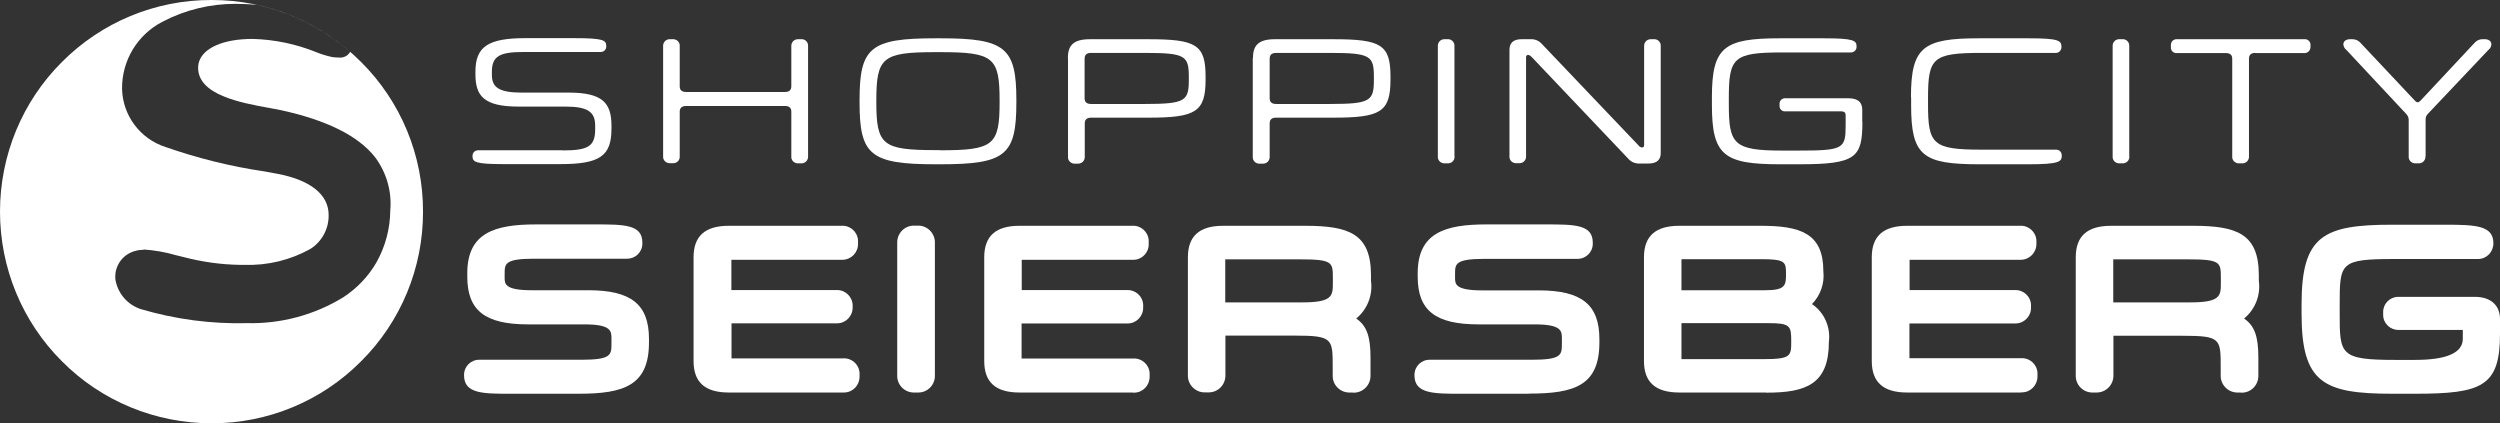 <svg width="189" height="32" viewBox="0 0 189 32" fill="none" xmlns="http://www.w3.org/2000/svg">
<rect x="0" y="0" width="189" height="32" fill="#333333" stroke="none"/>
<g clip-path="url(#clip0_4228_3021)">
<path d="M15.99 32C11.749 32 7.67 30.326 4.683 27.314C1.673 24.314 0 20.244 0 16C0 11.756 1.673 7.686 4.683 4.686C7.681 1.674 11.749 -0.012 15.99 5.97473e-05C20.232 -0.012 24.299 1.674 27.297 4.686C30.307 7.674 31.992 11.756 31.98 16C31.992 20.244 30.307 24.326 27.297 27.314C24.311 30.326 20.232 32.012 15.99 32ZM10.865 18.884C10.656 18.884 10.447 18.907 10.249 18.965C9.262 19.209 8.611 20.14 8.727 21.151C8.913 22.198 9.645 23.047 10.656 23.372C13.259 24.14 15.967 24.5 18.686 24.43C21.243 24.488 23.765 23.814 25.949 22.477C26.983 21.802 27.843 20.907 28.459 19.837C29.133 18.64 29.494 17.291 29.505 15.907C29.633 14.465 29.215 13.035 28.355 11.884C27.088 10.268 24.694 9.081 21.231 8.326C20.976 8.268 20.673 8.221 20.36 8.163C18.198 7.768 14.933 7.174 14.979 5.081C15.002 3.954 16.257 3.151 18.256 2.977C18.535 2.954 18.814 2.942 19.105 2.942C20.755 2.988 22.382 3.326 23.904 3.942C24.299 4.105 24.694 4.221 25.113 4.314C25.275 4.337 25.438 4.349 25.601 4.349C25.949 4.395 26.298 4.233 26.472 3.919C24.45 2.163 22.033 0.942 19.418 0.372C18.849 0.314 18.314 0.291 17.849 0.291C15.909 0.279 13.991 0.744 12.271 1.651C10.377 2.628 9.204 4.593 9.227 6.721C9.273 8.733 10.598 10.5 12.516 11.116C14.956 11.965 17.478 12.593 20.034 12.965L21.034 13.151C23.486 13.628 24.845 14.721 24.845 16.244C24.868 17.279 24.346 18.256 23.474 18.814C21.952 19.663 20.232 20.081 18.489 20.023H18.128C16.699 20 15.293 19.802 13.91 19.442L13.294 19.291C12.504 19.058 11.679 18.919 10.854 18.86L10.865 18.884Z" fill="white"/>
<path d="M43.729 29.767H38.546C36.536 29.767 35.083 29.767 35.083 28.384V28.337C35.083 27.698 35.606 27.186 36.245 27.198C36.257 27.198 36.28 27.198 36.292 27.198H43.926C46.227 27.198 46.227 26.837 46.227 25.942V25.605C46.227 25.035 46.227 24.523 44.182 24.523H39.917C36.675 24.523 35.327 23.477 35.327 20.919V20.651C35.327 17.593 37.407 16.965 40.533 16.965H44.937C47.203 16.965 48.563 16.965 48.563 18.349V18.43C48.551 19.07 48.029 19.57 47.389 19.558C47.389 19.558 47.378 19.558 47.366 19.558H40.394C38.151 19.558 38.151 19.942 38.151 20.709V20.988C38.151 21.453 38.151 21.942 40.196 21.942H44.484C47.726 21.942 49.063 23.023 49.063 25.628V25.884C49.063 29.14 47.18 29.767 43.74 29.767H43.729Z" fill="white"/>
<path d="M63.693 29.674H55.094C53.293 29.674 52.433 28.895 52.433 27.291V19.453C52.433 17.849 53.304 17.07 55.094 17.07H63.612C64.263 17.023 64.821 17.512 64.867 18.163C64.867 18.198 64.867 18.233 64.867 18.267V18.43C64.879 19.081 64.367 19.616 63.717 19.64C63.682 19.64 63.647 19.64 63.612 19.64H55.292V21.93H63.228C63.879 21.895 64.425 22.407 64.46 23.047C64.46 23.07 64.46 23.093 64.46 23.116V23.233C64.472 23.884 63.961 24.43 63.31 24.442C63.275 24.442 63.24 24.442 63.205 24.442H55.303V27.093H63.728C64.379 27.047 64.937 27.535 64.983 28.186C64.983 28.221 64.983 28.256 64.983 28.291V28.477C64.983 29.128 64.472 29.663 63.821 29.674C63.786 29.674 63.74 29.674 63.705 29.674H63.693Z" fill="white"/>
<path d="M69.353 29.674H69.155C68.458 29.709 67.865 29.174 67.83 28.477C67.83 28.442 67.83 28.419 67.83 28.384V18.349C67.819 17.651 68.365 17.07 69.062 17.058C69.097 17.058 69.12 17.058 69.155 17.058H69.353C70.05 17.023 70.643 17.57 70.677 18.267C70.677 18.291 70.677 18.326 70.677 18.349V28.384C70.701 29.07 70.154 29.651 69.469 29.674C69.434 29.674 69.399 29.674 69.353 29.674Z" fill="white"/>
<path d="M85.668 29.674H77.069C75.268 29.674 74.408 28.895 74.408 27.291V19.453C74.408 17.849 75.279 17.07 77.069 17.07H85.587C86.238 17.023 86.795 17.512 86.842 18.163C86.842 18.198 86.842 18.233 86.842 18.267V18.43C86.865 19.081 86.354 19.628 85.703 19.64C85.668 19.64 85.622 19.64 85.587 19.64H77.243V21.93H85.18C85.831 21.895 86.389 22.384 86.424 23.035C86.424 23.07 86.424 23.093 86.424 23.128V23.244C86.435 23.895 85.924 24.442 85.273 24.453C85.238 24.453 85.203 24.453 85.168 24.453H77.232V27.105H85.657C86.307 27.058 86.865 27.547 86.912 28.198C86.912 28.233 86.912 28.267 86.912 28.302V28.488C86.912 29.14 86.4 29.674 85.75 29.686C85.726 29.686 85.692 29.686 85.668 29.686V29.674Z" fill="white"/>
<path d="M102.274 29.674H102.077C101.379 29.709 100.787 29.174 100.752 28.477C100.752 28.442 100.752 28.419 100.752 28.384V27.744C100.752 25.605 100.752 25.372 97.893 25.372H92.641V28.372C92.652 29.07 92.106 29.651 91.409 29.663C91.386 29.663 91.351 29.663 91.328 29.663H91.13C90.433 29.698 89.84 29.151 89.805 28.465C89.805 28.442 89.805 28.407 89.805 28.384V19.453C89.805 17.849 90.677 17.07 92.466 17.07H98.649C101.96 17.07 103.646 17.651 103.646 20.802V21.221C103.797 22.302 103.378 23.384 102.53 24.081C103.332 24.628 103.611 25.453 103.611 27.035V28.395C103.622 29.093 103.064 29.674 102.367 29.686C102.344 29.686 102.309 29.686 102.286 29.686L102.274 29.674ZM92.641 22.86H98.439C100.764 22.86 100.764 22.36 100.764 21.36V21.047C100.764 19.802 100.764 19.605 98.149 19.605H92.629V22.86H92.641Z" fill="white"/>
<path d="M115.58 29.767H110.397C108.387 29.767 106.934 29.767 106.934 28.384V28.337C106.934 27.698 107.457 27.186 108.096 27.198C108.108 27.198 108.131 27.198 108.143 27.198H115.778C118.079 27.198 118.079 26.837 118.079 25.942V25.605C118.079 25.035 118.079 24.523 116.033 24.523H111.768C108.526 24.523 107.178 23.477 107.178 20.919V20.651C107.178 17.593 109.258 16.965 112.384 16.965H116.789C119.055 16.965 120.414 16.965 120.414 18.349V18.43C120.414 19.058 119.903 19.57 119.264 19.57C119.241 19.57 119.229 19.57 119.206 19.57H112.245C110.002 19.57 110.002 19.953 110.002 20.721V21C110.002 21.465 110.002 21.953 112.047 21.953H116.335C119.578 21.953 120.914 23.035 120.914 25.64V25.895C120.914 29.14 119.043 29.756 115.592 29.756L115.58 29.767Z" fill="white"/>
<path d="M133.511 29.674H126.957C125.155 29.674 124.284 28.895 124.284 27.291V19.453C124.284 17.849 125.155 17.07 126.957 17.07H133.116C136.102 17.07 137.845 17.628 137.845 20.5C137.95 21.419 137.625 22.337 136.985 22.988C137.915 23.616 138.403 24.721 138.264 25.837C138.264 29.058 136.532 29.686 133.522 29.686L133.511 29.674ZM127.119 27.151H133.29C135.417 27.151 135.417 26.919 135.417 25.779C135.417 24.64 135.347 24.43 133.697 24.43H127.119V27.151ZM127.119 21.942H133.453C134.952 21.942 135.022 21.581 135.022 20.756C135.022 19.814 135.022 19.593 133.139 19.593H127.119V21.953V21.942Z" fill="white"/>
<path d="M152.778 29.674H144.179C142.378 29.674 141.506 28.895 141.506 27.291V19.453C141.506 17.849 142.378 17.07 144.179 17.07H152.697C153.348 17.023 153.905 17.512 153.952 18.163C153.952 18.198 153.952 18.233 153.952 18.267V18.43C153.963 19.081 153.452 19.616 152.801 19.64C152.767 19.64 152.732 19.64 152.697 19.64H144.365V21.93H152.302C152.952 21.895 153.51 22.384 153.545 23.035C153.545 23.058 153.545 23.093 153.545 23.116V23.233C153.568 23.884 153.057 24.43 152.406 24.453C152.371 24.453 152.337 24.453 152.29 24.453H144.353V27.081H152.778C153.429 27.035 153.987 27.523 154.033 28.174C154.033 28.209 154.033 28.244 154.033 28.279V28.465C154.033 29.116 153.522 29.651 152.871 29.663C152.836 29.663 152.813 29.663 152.778 29.663V29.674Z" fill="white"/>
<path d="M169.407 29.674H169.21C168.513 29.709 167.92 29.163 167.885 28.477C167.885 28.453 167.885 28.419 167.885 28.395V27.756C167.885 25.616 167.885 25.384 165.026 25.384H159.774V28.384C159.785 29.081 159.228 29.663 158.53 29.674C158.507 29.674 158.472 29.674 158.449 29.674H158.252C157.554 29.709 156.962 29.174 156.927 28.477C156.927 28.442 156.927 28.419 156.927 28.384V19.453C156.927 17.849 157.798 17.07 159.6 17.07H165.77C169.082 17.07 170.767 17.651 170.767 20.802V21.221C170.918 22.302 170.5 23.384 169.652 24.081C170.453 24.628 170.732 25.453 170.732 27.035V28.395C170.744 29.093 170.198 29.674 169.5 29.686C169.477 29.686 169.442 29.686 169.419 29.686L169.407 29.674ZM159.774 22.86H165.573C167.897 22.86 167.897 22.36 167.897 21.36V21.047C167.897 19.802 167.897 19.605 165.282 19.605H159.762V22.86H159.774Z" fill="white"/>
<path d="M182.585 29.767H180.865C175.624 29.767 173.998 28.93 173.998 23.709V23.012C173.998 17.826 175.624 16.988 180.854 16.988H184.875C187.199 16.988 188.5 17.058 188.5 18.395C188.5 19.047 187.989 19.581 187.338 19.581C187.327 19.581 187.315 19.581 187.292 19.581H181.063C176.88 19.581 176.88 19.849 176.88 23.093V23.663C176.88 26.802 176.88 27.209 181.086 27.209H182.562C184.979 27.209 186.188 26.674 186.188 25.605V24.942H181.354C180.726 24.965 180.191 24.477 180.168 23.849C180.168 23.826 180.168 23.791 180.168 23.767V23.616C180.145 22.988 180.645 22.465 181.272 22.442C181.295 22.442 181.33 22.442 181.354 22.442H187.094C188.291 22.442 189 23.07 189 24.128V25.244C189 29.209 187.64 29.767 182.585 29.767Z" fill="white"/>
<path d="M42.544 11.372C44.449 11.372 44.995 11.07 44.995 9.779V9.5C44.995 8.477 44.461 8.058 42.753 8.058H39.208C36.582 8.058 35.943 7.256 35.943 5.616V5.407C35.943 3.512 36.931 2.884 39.72 2.884H43.369C45.635 2.884 45.832 3.035 45.832 3.488V3.523C45.832 3.756 45.646 3.93 45.414 3.93C45.402 3.93 45.391 3.93 45.379 3.93H39.603C37.779 3.93 37.186 4.233 37.186 5.43V5.663C37.186 6.605 37.733 7 39.429 7H42.985C45.588 7 46.227 7.802 46.227 9.523V9.733C46.227 11.791 45.356 12.407 42.358 12.407H38.058C35.92 12.407 35.722 12.244 35.722 11.802V11.767C35.722 11.546 35.908 11.361 36.141 11.361C36.152 11.361 36.175 11.361 36.187 11.361H42.532L42.544 11.372Z" fill="white"/>
<path d="M59.824 8.442C59.824 8.163 59.673 8.012 59.347 8.012H51.875C51.55 8.012 51.387 8.163 51.387 8.442V11.814C51.41 12.093 51.201 12.326 50.922 12.337C50.899 12.337 50.864 12.337 50.841 12.337H50.678C50.399 12.361 50.155 12.163 50.132 11.895C50.132 11.872 50.132 11.837 50.132 11.814V3.488C50.12 3.209 50.33 2.977 50.597 2.965C50.62 2.965 50.655 2.965 50.678 2.965H50.841C51.12 2.942 51.364 3.14 51.387 3.407C51.387 3.43 51.387 3.465 51.387 3.488V6.523C51.387 6.802 51.538 6.953 51.875 6.953H59.347C59.673 6.953 59.824 6.802 59.824 6.523V3.488C59.812 3.209 60.021 2.977 60.3 2.965C60.323 2.965 60.347 2.965 60.381 2.965H60.544C60.811 2.93 61.067 3.128 61.09 3.407C61.09 3.43 61.09 3.465 61.09 3.488V11.826C61.102 12.105 60.893 12.337 60.614 12.349C60.591 12.349 60.556 12.349 60.532 12.349H60.37C60.091 12.372 59.847 12.174 59.824 11.907C59.824 11.884 59.824 11.849 59.824 11.826V8.453V8.442Z" fill="white"/>
<path d="M70.712 12.419C65.785 12.419 64.983 11.698 64.983 7.756V7.558C64.983 3.593 65.797 2.895 70.712 2.895H71.107C76.011 2.895 76.837 3.616 76.837 7.558V7.756C76.837 11.721 76.023 12.419 71.107 12.419H70.712ZM71.073 11.361C75.117 11.361 75.57 10.977 75.57 7.709V7.616C75.57 4.337 75.117 3.942 71.073 3.942H70.736C66.715 3.942 66.25 4.326 66.25 7.616V7.698C66.25 10.965 66.703 11.349 70.736 11.349H71.073V11.361Z" fill="white"/>
<path d="M80.729 4.407C80.729 3.442 81.136 2.965 82.403 2.965H86.819C90.444 2.965 91.142 3.384 91.142 5.802V6.012C91.142 8.465 90.398 8.895 86.819 8.895H82.496C82.159 8.895 82.008 9.047 82.008 9.326V11.849C82.019 12.128 81.81 12.361 81.531 12.372C81.508 12.372 81.473 12.372 81.45 12.372H81.287C81.008 12.395 80.764 12.198 80.741 11.93C80.741 11.907 80.741 11.872 80.741 11.849V4.407H80.729ZM81.996 7.43C81.996 7.709 82.147 7.86 82.484 7.86H86.563C89.619 7.86 89.875 7.628 89.875 6.023V5.837C89.875 4.221 89.631 4 86.563 4H82.507C82.124 4 81.996 4.151 81.996 4.465V7.43Z" fill="white"/>
<path d="M94.721 4.407C94.721 3.442 95.128 2.965 96.383 2.965H100.799C104.424 2.965 105.121 3.384 105.121 5.802V6.012C105.121 8.465 104.378 8.895 100.799 8.895H96.476C96.139 8.895 95.987 9.047 95.987 9.326V11.849C95.999 12.128 95.79 12.361 95.511 12.372C95.488 12.372 95.453 12.372 95.43 12.372H95.255C94.977 12.395 94.733 12.198 94.709 11.93C94.709 11.907 94.709 11.872 94.709 11.849V4.407H94.721ZM95.987 7.43C95.987 7.709 96.139 7.86 96.476 7.86H100.554C103.611 7.86 103.866 7.628 103.866 6.023V5.837C103.866 4.221 103.622 4 100.554 4H96.499C96.115 4 95.987 4.151 95.987 4.465V7.43Z" fill="white"/>
<path d="M109.967 11.826C109.979 12.105 109.77 12.337 109.491 12.349C109.468 12.349 109.433 12.349 109.409 12.349H109.247C108.968 12.372 108.724 12.174 108.701 11.907C108.701 11.884 108.701 11.849 108.701 11.826V3.488C108.689 3.209 108.898 2.977 109.165 2.965C109.189 2.965 109.223 2.965 109.247 2.965H109.409C109.677 2.93 109.932 3.128 109.956 3.407C109.956 3.43 109.956 3.465 109.956 3.488V11.814L109.967 11.826Z" fill="white"/>
<path d="M115.766 4.291C115.708 4.209 115.615 4.163 115.522 4.151C115.441 4.151 115.371 4.209 115.371 4.326V11.814C115.383 12.093 115.173 12.326 114.894 12.337C114.871 12.337 114.836 12.337 114.813 12.337H114.662C114.383 12.361 114.139 12.163 114.116 11.895C114.116 11.872 114.116 11.837 114.116 11.814V3.756C114.116 3.291 114.372 2.965 115.011 2.965H115.685C116.022 2.942 116.347 3.07 116.568 3.326L123.889 11.012C123.947 11.093 124.04 11.139 124.145 11.151C124.226 11.151 124.296 11.093 124.296 10.977V3.488C124.284 3.209 124.493 2.977 124.772 2.965C124.795 2.965 124.819 2.965 124.853 2.965H125.004C125.272 2.93 125.527 3.128 125.551 3.407C125.551 3.43 125.551 3.465 125.551 3.488V11.581C125.551 12.046 125.283 12.361 124.656 12.361H123.982C123.645 12.384 123.319 12.256 123.099 12L115.778 4.291H115.766Z" fill="white"/>
<path d="M140.797 9.221C140.797 11.919 140.309 12.419 136.021 12.419H134.58C130.315 12.419 129.42 11.744 129.42 7.93V7.349C129.42 3.558 130.338 2.895 134.557 2.895H137.892C140.158 2.895 140.356 3.07 140.356 3.512V3.547C140.356 3.779 140.158 3.977 139.914 3.965C139.914 3.965 139.914 3.965 139.902 3.965H134.731C131.036 3.965 130.699 4.36 130.699 7.43V7.895C130.699 10.895 131.059 11.384 134.743 11.384H135.975C139.345 11.384 139.53 11.244 139.53 9.512V8.698C139.53 8.535 139.449 8.419 139.193 8.419H134.975C134.754 8.442 134.557 8.279 134.534 8.058C134.534 8.035 134.534 8.012 134.534 7.988V7.86C134.522 7.64 134.685 7.453 134.905 7.43C134.929 7.43 134.952 7.43 134.975 7.43H139.751C140.472 7.43 140.786 7.744 140.786 8.291V9.221H140.797Z" fill="white"/>
<path d="M144.469 7.349C144.469 3.558 145.387 2.895 149.606 2.895H153.371C155.637 2.895 155.846 3.07 155.846 3.535V3.558C155.846 3.802 155.66 4 155.428 4H155.404H149.78C146.085 4 145.759 4.395 145.759 7.43V7.895C145.759 10.895 146.108 11.314 149.78 11.314H155.416C155.66 11.302 155.858 11.477 155.869 11.721C155.869 11.721 155.869 11.733 155.869 11.744V11.779C155.869 12.221 155.66 12.419 153.394 12.419H149.617C145.352 12.419 144.481 11.767 144.481 7.965V7.349H144.469Z" fill="white"/>
<path d="M160.982 11.826C160.994 12.105 160.785 12.337 160.506 12.349C160.483 12.349 160.448 12.349 160.425 12.349H160.262C159.983 12.372 159.739 12.174 159.716 11.907C159.716 11.884 159.716 11.849 159.716 11.826V3.488C159.704 3.209 159.913 2.977 160.18 2.965C160.204 2.965 160.239 2.965 160.262 2.965H160.425C160.692 2.93 160.947 3.128 160.971 3.407C160.971 3.43 160.971 3.465 160.971 3.488V11.814L160.982 11.826Z" fill="white"/>
<path d="M170.511 4C170.174 4 170.023 4.151 170.023 4.43V11.826C170.035 12.105 169.826 12.337 169.547 12.349C169.524 12.349 169.489 12.349 169.465 12.349H169.303C169.024 12.372 168.78 12.174 168.757 11.907C168.757 11.884 168.757 11.849 168.757 11.826V4.442C168.757 4.163 168.606 4.012 168.269 4.012H164.608C164.364 4.047 164.143 3.884 164.12 3.64C164.12 3.616 164.12 3.581 164.12 3.558V3.419C164.108 3.174 164.283 2.977 164.527 2.965C164.562 2.965 164.585 2.965 164.62 2.965H174.184C174.416 2.93 174.637 3.093 174.672 3.326C174.672 3.36 174.672 3.384 174.672 3.419V3.558C174.672 3.802 174.486 4 174.253 4.012C174.23 4.012 174.207 4.012 174.184 4.012H170.511V4Z" fill="white"/>
<path d="M183.364 11.826C183.376 12.105 183.166 12.337 182.887 12.349C182.864 12.349 182.829 12.349 182.806 12.349H182.643C182.365 12.372 182.121 12.174 182.097 11.907C182.097 11.884 182.097 11.849 182.097 11.826V9.058C182.097 8.895 182.028 8.744 181.923 8.628L177.391 3.779C177.251 3.674 177.17 3.523 177.158 3.349C177.158 3.116 177.368 2.965 177.647 2.965H177.844C178.076 2.965 178.297 3.058 178.448 3.233L182.516 7.558C182.632 7.686 182.702 7.733 182.783 7.733C182.864 7.733 182.934 7.674 183.039 7.558L187.083 3.233C187.234 3.058 187.466 2.953 187.698 2.965H187.861C188.14 2.965 188.349 3.116 188.349 3.349C188.338 3.523 188.256 3.674 188.117 3.779L183.538 8.616C183.434 8.733 183.364 8.884 183.376 9.047V11.814L183.364 11.826Z" fill="white"/>
</g>
<defs>
<clipPath id="clip0_4228_3021">
<rect width="189" height="32" fill="white"/>
</clipPath>
</defs>
</svg>
